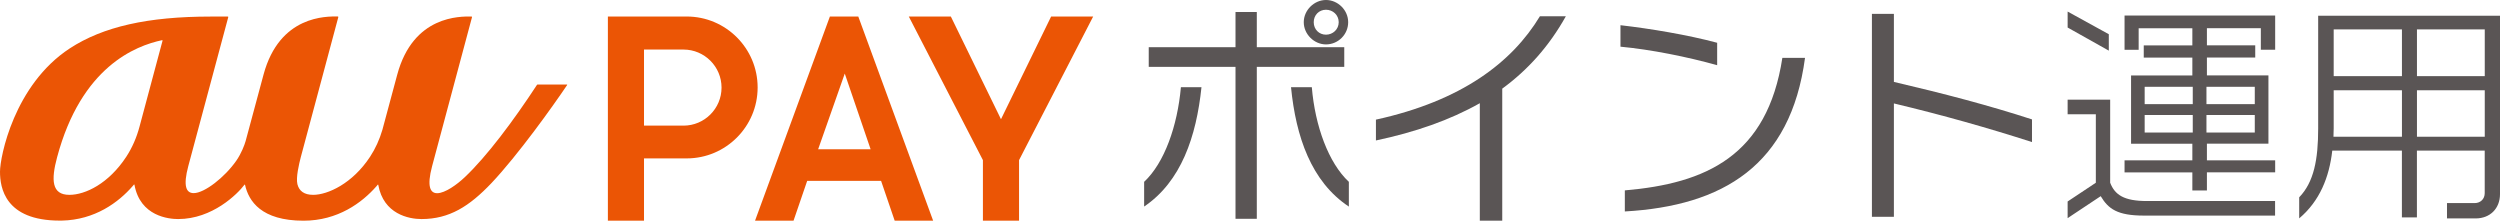 <?xml version="1.0" encoding="UTF-8"?>
<svg id="_レイヤー_2" data-name="レイヤー 2" xmlns="http://www.w3.org/2000/svg" viewBox="0 0 549.41 48.5">
  <defs>
    <style>
      .cls-1 {
        fill: #eb5505;
      }

      .cls-2 {
        fill: #5a5555;
      }
    </style>
  </defs>
  <g id="_レイヤー_1-2" data-name="レイヤー 1">
    <g>
      <g>
        <path class="cls-2" d="M251.44,45.4v-5.44c4.47-4.17,7.32-12.3,8.08-20.79h4.52c-1.12,10.83-4.47,20.74-12.61,26.23ZM276.2,14.69v33.4h-4.68V14.69h-19.07v-4.32h19.07V2.64h4.68v7.73h19.22v4.32h-19.22ZM283.72,19.17h4.57c.71,8.49,3.66,16.62,8.14,20.79v5.44c-8.29-5.49-11.64-15.4-12.71-26.23ZM291.4,9.76c-2.59,0-4.88-2.23-4.88-4.88s2.29-4.88,4.88-4.88,4.88,2.19,4.88,4.88-2.19,4.88-4.88,4.88ZM291.4,2.14c-1.52,0-2.69,1.17-2.69,2.74s1.17,2.74,2.69,2.74,2.8-1.17,2.8-2.74-1.27-2.74-2.8-2.74Z"/>
        <path class="cls-2" d="M330.14,19.47v29.03h-4.93v-25.82c-6.56,3.71-14.18,6.36-22.83,8.19v-4.58c18.81-4.12,29.89-12.55,36.04-22.72h5.7c-3.66,6.56-8.34,11.79-13.98,15.91Z"/>
        <path class="cls-2" d="M356.12,10.27v-4.73c6.61.76,14.8,2.13,21.25,3.86v4.93c-6.51-1.83-14.64-3.46-21.25-4.07ZM357.08,46.47v-4.63c17.79-1.53,31.31-7.52,34.62-29.13h4.98c-3.15,23.64-18.05,32.54-39.6,33.76Z"/>
        <path class="cls-2" d="M416.21,22.73v24.91h-4.83V3.05h4.83v14.95c10.88,2.54,20.95,5.18,30.35,8.24v4.98c-9.81-3.15-19.52-5.9-30.35-8.49Z"/>
        <path class="cls-2" d="M454.39,6.05v-3.51l9.05,4.98v3.61l-9.05-5.08ZM471.17,47.38c-5.85,0-7.83-1.47-9.51-4.27l-7.27,4.83v-3.66l6.2-4.12v-15.05h-6.2v-3.2h9.35v18.25c1.02,2.64,3,4.02,8.08,4.02h28.16v3.2h-28.82ZM485,37.88v3.97h-3.2v-3.97h-14.9v-2.64h14.9v-3.66h-13.47v-15h13.47v-3.92h-10.68v-2.69h10.68v-3.76h-11.8v4.73h-3.1V3.41h33.1v7.52h-3.15v-4.73h-11.85v3.76h10.62v2.69h-10.62v3.92h13.52v15h-13.52v3.66h15v2.64h-15ZM481.89,19.07h-10.57v3.81h10.57v-3.81ZM481.89,25.27h-10.57v3.86h10.57v-3.86ZM495.52,19.07h-10.62v3.81h10.62v-3.81ZM495.52,25.27h-10.62v3.86h10.62v-3.86Z"/>
        <path class="cls-2" d="M544.07,47.99h-6.31v-3.36h6.1c1.22,0,2.19-.86,2.19-2.18v-9.36h-14.9v14.69h-3.3v-14.69h-15.3c-.66,5.85-2.75,11.08-7.27,14.9v-4.63c3.25-3.36,4.17-8.34,4.17-15.15V3.46h39.96v39.2c0,3.15-2.18,5.34-5.34,5.34ZM527.86,19.83h-15v8.39c0,.66-.05,1.27-.05,1.83h15.05v-10.22ZM527.86,6.46h-15v10.27h15V6.46ZM546.06,6.46h-14.9v10.27h14.9V6.46ZM546.06,19.83h-14.9v10.22h14.9v-10.22Z"/>
      </g>
      <g>
        <path class="cls-1" d="M124.56,18.57h-6.42s-.09.03-.12.06c-5.15,7.87-11.07,15.79-15.9,20.33-1.66,1.58-4.31,3.5-6.05,3.5-1.49,0-2.31-1.42-1.11-5.93.75-2.75,8.18-30.52,8.77-32.75.02-.09-.03-.15-.11-.15-2.46-.02-12.82-.29-16.33,12.81,0,0-2.28,8.49-3.25,12.08-.64,2.17-1.55,4.17-2.71,5.93-3.86,5.89-9.3,8.37-12.51,8.37-1.98,0-3.09-.85-3.46-2.35-.35-1.46.36-4.45.74-5.91.22-.77,3.5-13.05,5.87-21.91,1.22-4.56,2.18-8.14,2.38-8.88h0v-.03c0-.07-.04-.11-.11-.12-2.45-.02-12.8-.29-16.32,12.77,0,.02-3.94,14.62-3.94,14.62-.25.88-.93,2.69-2.05,4.31-2.52,3.62-6.98,7.12-9.36,7.12-1.68,0-2.35-1.58-1.19-5.93L50.16,3.78c.03-.09-.03-.14-.11-.14h-3.76c-13.8,0-23.64,2.22-30.95,6.99C3.09,18.64,0,34.49,0,37.73c0,3.49,1.07,10.75,13.13,10.75h.43c7.31-.15,12.48-4.01,15.6-7.59.08-.09.19-.23.27-.32.06-.06.1-.03.12.04,1.25,6.96,7.61,7.53,9.6,7.53,7.52,0,13.04-5.5,14.58-7.55.06-.05.11-.05.12.03.79,3.57,3.57,7.88,12.85,7.88,7.54,0,12.86-3.95,16.05-7.59.09-.11.18-.21.26-.32.05-.06.11-.04.12.04,1.15,6.43,6.72,7.51,9.49,7.51,6.13,0,10.52-2.79,15.38-7.9,5.82-6.16,13.46-16.84,16.63-21.55.04-.07.03-.12-.06-.12M35.72,8.95l-5.04,18.81c-.65,2.47-1.64,4.72-2.93,6.69-3.86,5.89-8.99,8.37-12.5,8.37-3.92,0-4.04-3.28-2.7-8.27,5.31-19.87,17.22-24.48,23.06-25.72.08-.02.13.03.11.11"/>
        <path class="cls-1" d="M205.08,48.5h-8.46l-2.99-8.75h-16.24l-3,8.75h-8.46L182.38,3.63h6.24l16.45,44.87ZM179.8,32.8h11.53l-5.68-16.63-5.85,16.63Z"/>
        <polygon class="cls-1" points="240.24 3.63 231 3.63 219.98 26.2 208.96 3.63 199.72 3.63 216.01 35.19 216.01 48.5 223.95 48.5 223.95 35.19 240.24 3.63"/>
        <path class="cls-1" d="M150.91,34.81c8.6,0,15.59-6.99,15.59-15.59s-6.99-15.59-15.59-15.59h-17.32v44.87h7.94v-13.69h9.38M141.53,27.61V10.89h8.68c4.61,0,8.36,3.75,8.36,8.36s-3.75,8.36-8.36,8.36h-8.68Z"/>
      </g>
    </g>
  </g>
</svg>